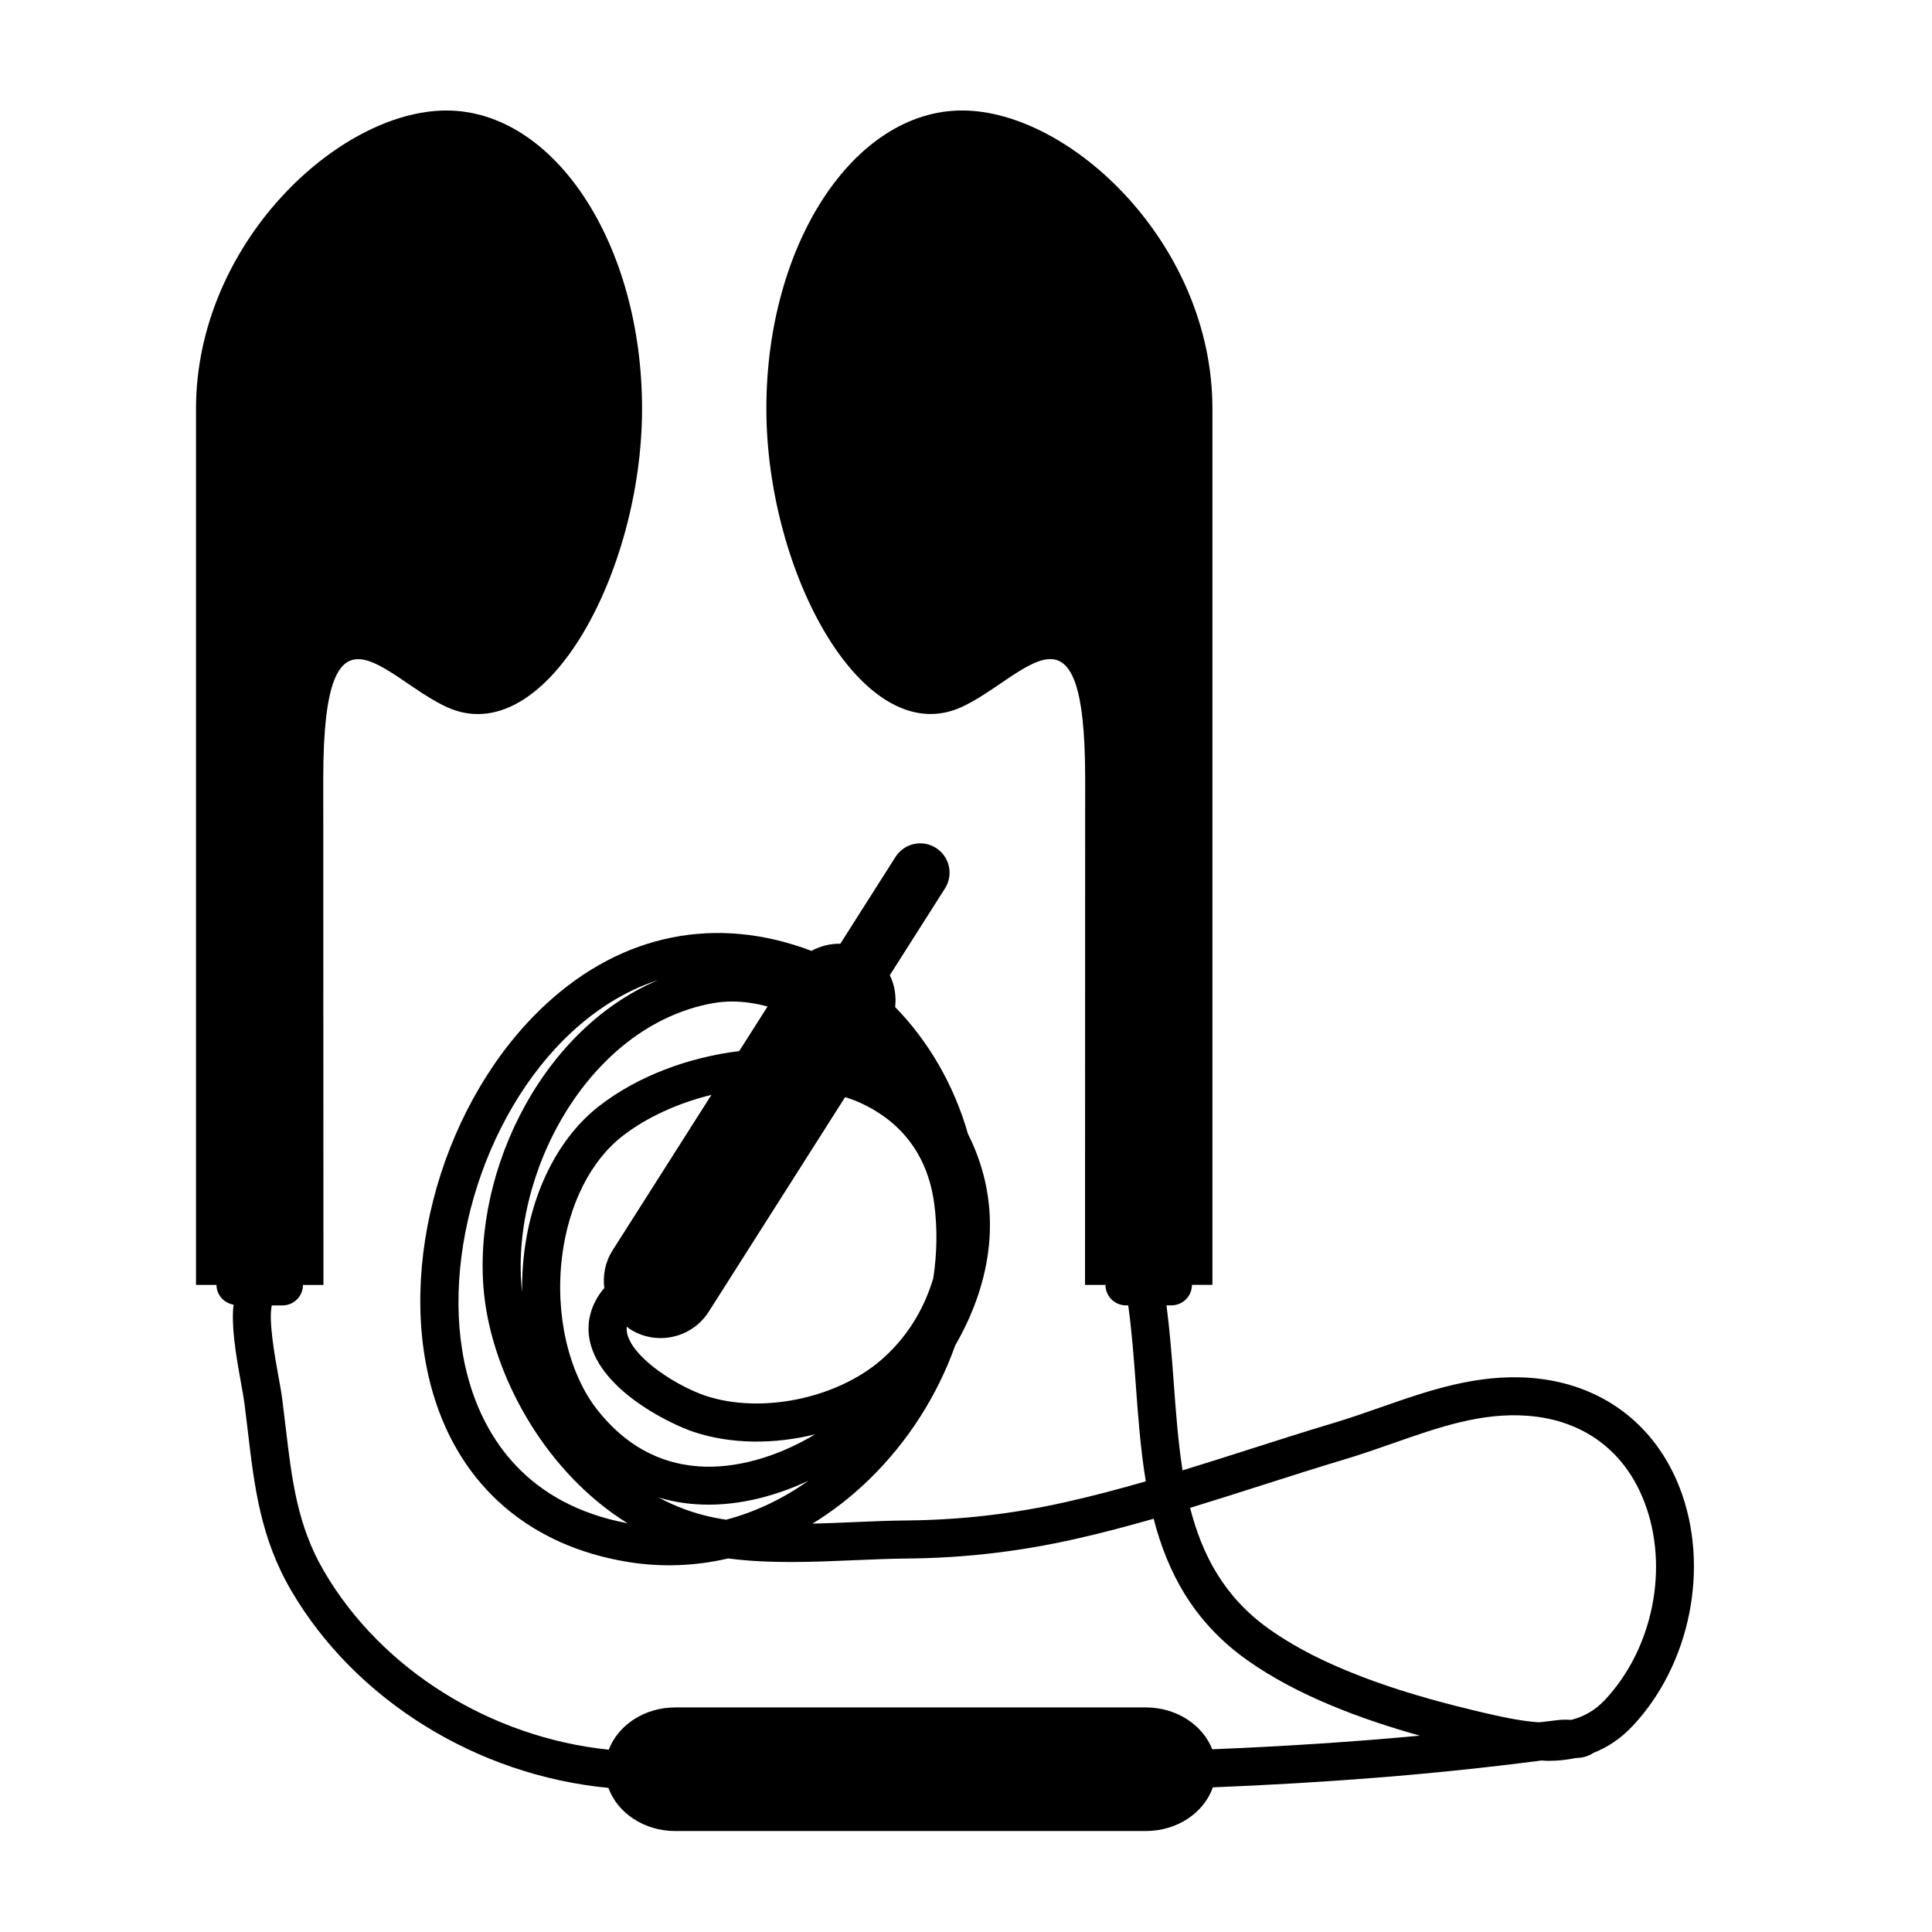 <?xml version="1.0" encoding="UTF-8"?>
<!-- Uploaded to: ICON Repo, www.iconrepo.com, Generator: ICON Repo Mixer Tools -->
<svg fill="#000000" width="800px" height="800px" version="1.1" viewBox="144 144 512 512" xmlns="http://www.w3.org/2000/svg">
 <path d="m576.63 601.44c15.395-16.363 20.547-42.301 12.535-63.082-6.586-17.078-20.914-27.715-39.316-29.191-14.438-1.137-27.391 3.387-39.918 7.773-4.102 1.438-8.238 2.887-12.469 4.152-7.488 2.242-14.918 4.613-22.34 6.988-5.848 1.867-11.77 3.758-17.738 5.586-1.184-7.602-1.773-15.582-2.367-23.699-0.484-6.609-1.027-13.395-1.883-20.035h1.309c3.004 0 5.43-2.434 5.43-5.426h5.43v-232.21c0.008-43.641-37.695-79.016-66.34-79.016-28.648 0-51.871 35.379-51.871 79.016 0 43.641 25.895 91.09 51.871 79.016 16.723-7.785 32.617-32.121 32.617 18.949 0 27.383-0.031 120.68-0.039 134.25h5.422c0 3.004 2.43 5.426 5.43 5.426h0.598c0.934 6.75 1.477 13.859 1.984 20.766 0.629 8.645 1.27 17.387 2.676 25.867-6.969 2.004-13.984 3.875-21.027 5.457-14.137 3.18-28 4.785-42.391 4.914-4.566 0.039-9.305 0.242-14.121 0.449-3.586 0.152-7.203 0.309-10.812 0.395 5.297-3.234 10.34-7.144 15.027-11.699 10.352-10.062 18.141-22.406 22.824-35.562 9.5-16.43 13.254-36.34 3.371-56.02-3.723-13.043-10.543-24.66-19.301-33.625 0.316-2.898-0.121-5.828-1.414-8.438l14.621-23c2.309-3.621 1.234-8.422-2.387-10.73-3.621-2.309-8.422-1.238-10.727 2.387l-14.621 23.004c-2.672-0.059-5.305 0.609-7.652 1.891-25.121-9.539-50.039-4.586-70.258 14.031-27.23 25.074-40.102 69.574-29.945 103.51 7.297 24.375 25.594 40.145 51.52 44.395 8.867 1.449 17.863 1.113 26.609-0.926 10.902 1.43 22.398 0.938 33.578 0.465 4.699-0.203 9.332-0.398 13.785-0.438 15.109-0.133 29.668-1.812 44.512-5.152 7.023-1.578 13.984-3.422 20.883-5.391 3.684 14.238 10.566 27.293 24.582 37.316 13.527 9.68 30.93 15.941 45.961 20.168-18.285 1.699-36.633 2.863-55.012 3.606-2.531-6.441-9.418-11.09-17.621-11.09h-124.66c-8.246 0-15.168 4.707-17.652 11.199-31.188-3.215-60.141-21.09-75.461-47.289-7.098-12.133-8.523-24.273-10.184-38.336-0.281-2.398-0.57-4.82-0.887-7.289-0.211-1.664-0.598-3.809-1.039-6.207-0.898-4.926-2.637-14.625-1.727-18.617h2.832c2.996 0 5.43-2.422 5.43-5.426l5.426 0.004c-0.012-13.566-0.047-106.87-0.047-134.25 0-51.07 15.891-26.73 32.617-18.949 25.977 12.07 51.867-35.379 51.867-79.016 0-43.641-23.215-79.027-51.859-79.027-28.648 0-66.348 35.375-66.348 79.016v232.21h5.426c0 2.664 1.977 4.793 4.519 5.246-0.613 5.41 0.469 12.418 1.953 20.602 0.402 2.207 0.762 4.172 0.957 5.699 0.312 2.43 0.594 4.82 0.871 7.184 1.715 14.551 3.332 28.289 11.488 42.246 17.074 29.191 49.395 49.031 84.074 52.316 2.402 6.609 9.391 11.438 17.738 11.438h124.66c8.414 0 15.438-4.891 17.789-11.578 29.105-1.168 58.211-3.336 87.078-7.117 0.57 0.02 1.148 0.098 1.719 0.098 2.473 0 4.938-0.246 7.359-0.746 1.402-0.023 3.102-0.293 4.731-1.379 3.644-1.449 7.133-3.691 10.32-7.082zm-185.06-138.52c0.875 6.523 0.766 13.219-0.25 19.863-2.555 8.508-7.203 15.906-13.77 21.594-11.875 10.281-31.859 14.379-46.488 9.539-7.164-2.379-18.672-9.441-20.723-16.008-0.258-0.812-0.309-1.578-0.23-2.344 0.297 0.223 0.543 0.48 0.863 0.68 7.043 4.481 16.383 2.398 20.863-4.648l36.129-56.844c0.891 0.309 1.809 0.57 2.664 0.922 8.34 3.422 18.75 10.926 20.941 27.246zm-53.527-53.508c3.113 0 6.254 0.48 9.367 1.328l-7.508 11.805c-13.531 1.676-26.91 6.648-37.086 14.539-10.609 8.219-17.855 22.348-19.879 38.754-0.434 3.535-0.625 7.07-0.574 10.555-3.488-30.809 17.266-70.367 50.305-76.492 1.785-0.332 3.578-0.488 5.375-0.488zm-69.559 101.22c-8.977-29.992 2.938-70.93 27.121-93.203 5.82-5.356 13.457-10.695 22.809-13.703-32.082 13.562-50.445 53.566-45.801 85.809 3.019 20.938 16.656 45.098 37.695 58.145-26.863-5.039-37.574-22.844-41.824-37.047zm33.82 7.004c-7.664-9.75-11.246-25.293-9.359-40.562 1.699-13.766 7.547-25.441 16.047-32.027 6.555-5.078 14.828-8.75 23.543-10.898l-26.215 41.242c-1.965 3.094-2.602 6.621-2.172 9.992l-0.211 0.215-0.449 0.523c-3.422 4.551-4.379 9.672-2.766 14.809 3.863 12.344 21.348 20.633 27.172 22.562 9.844 3.266 21.367 3.301 32.172 0.605-10.289 6.117-21.16 9.191-30.949 8.5-10.574-0.754-19.598-5.785-26.812-14.961zm34.121 29.105c-1.234-0.188-2.453-0.406-3.652-0.66-5.062-1.062-9.824-2.863-14.242-5.234 3.176 0.953 6.473 1.559 9.875 1.789 9.551 0.664 19.84-1.547 29.809-6.207-6.82 4.84-14.195 8.316-21.789 10.312zm199.74 50.91c-16.172-3.84-39.57-10.297-56.004-22.062-11.715-8.379-17.562-19.453-20.773-31.992 6.344-1.934 12.617-3.934 18.801-5.914 7.359-2.352 14.73-4.711 22.156-6.934 4.379-1.309 8.664-2.812 12.906-4.297 12.07-4.227 23.457-8.223 35.781-7.238 14.594 1.164 25.508 9.254 30.723 22.773 6.672 17.297 2.363 38.902-10.473 52.547-2.637 2.805-5.582 4.398-8.867 5.246-1.023-0.051-2.383-0.109-4.016 0.117-1.5 0.207-3.012 0.344-4.516 0.539-4.609-0.301-9.789-1.379-15.719-2.785z"/>
</svg>